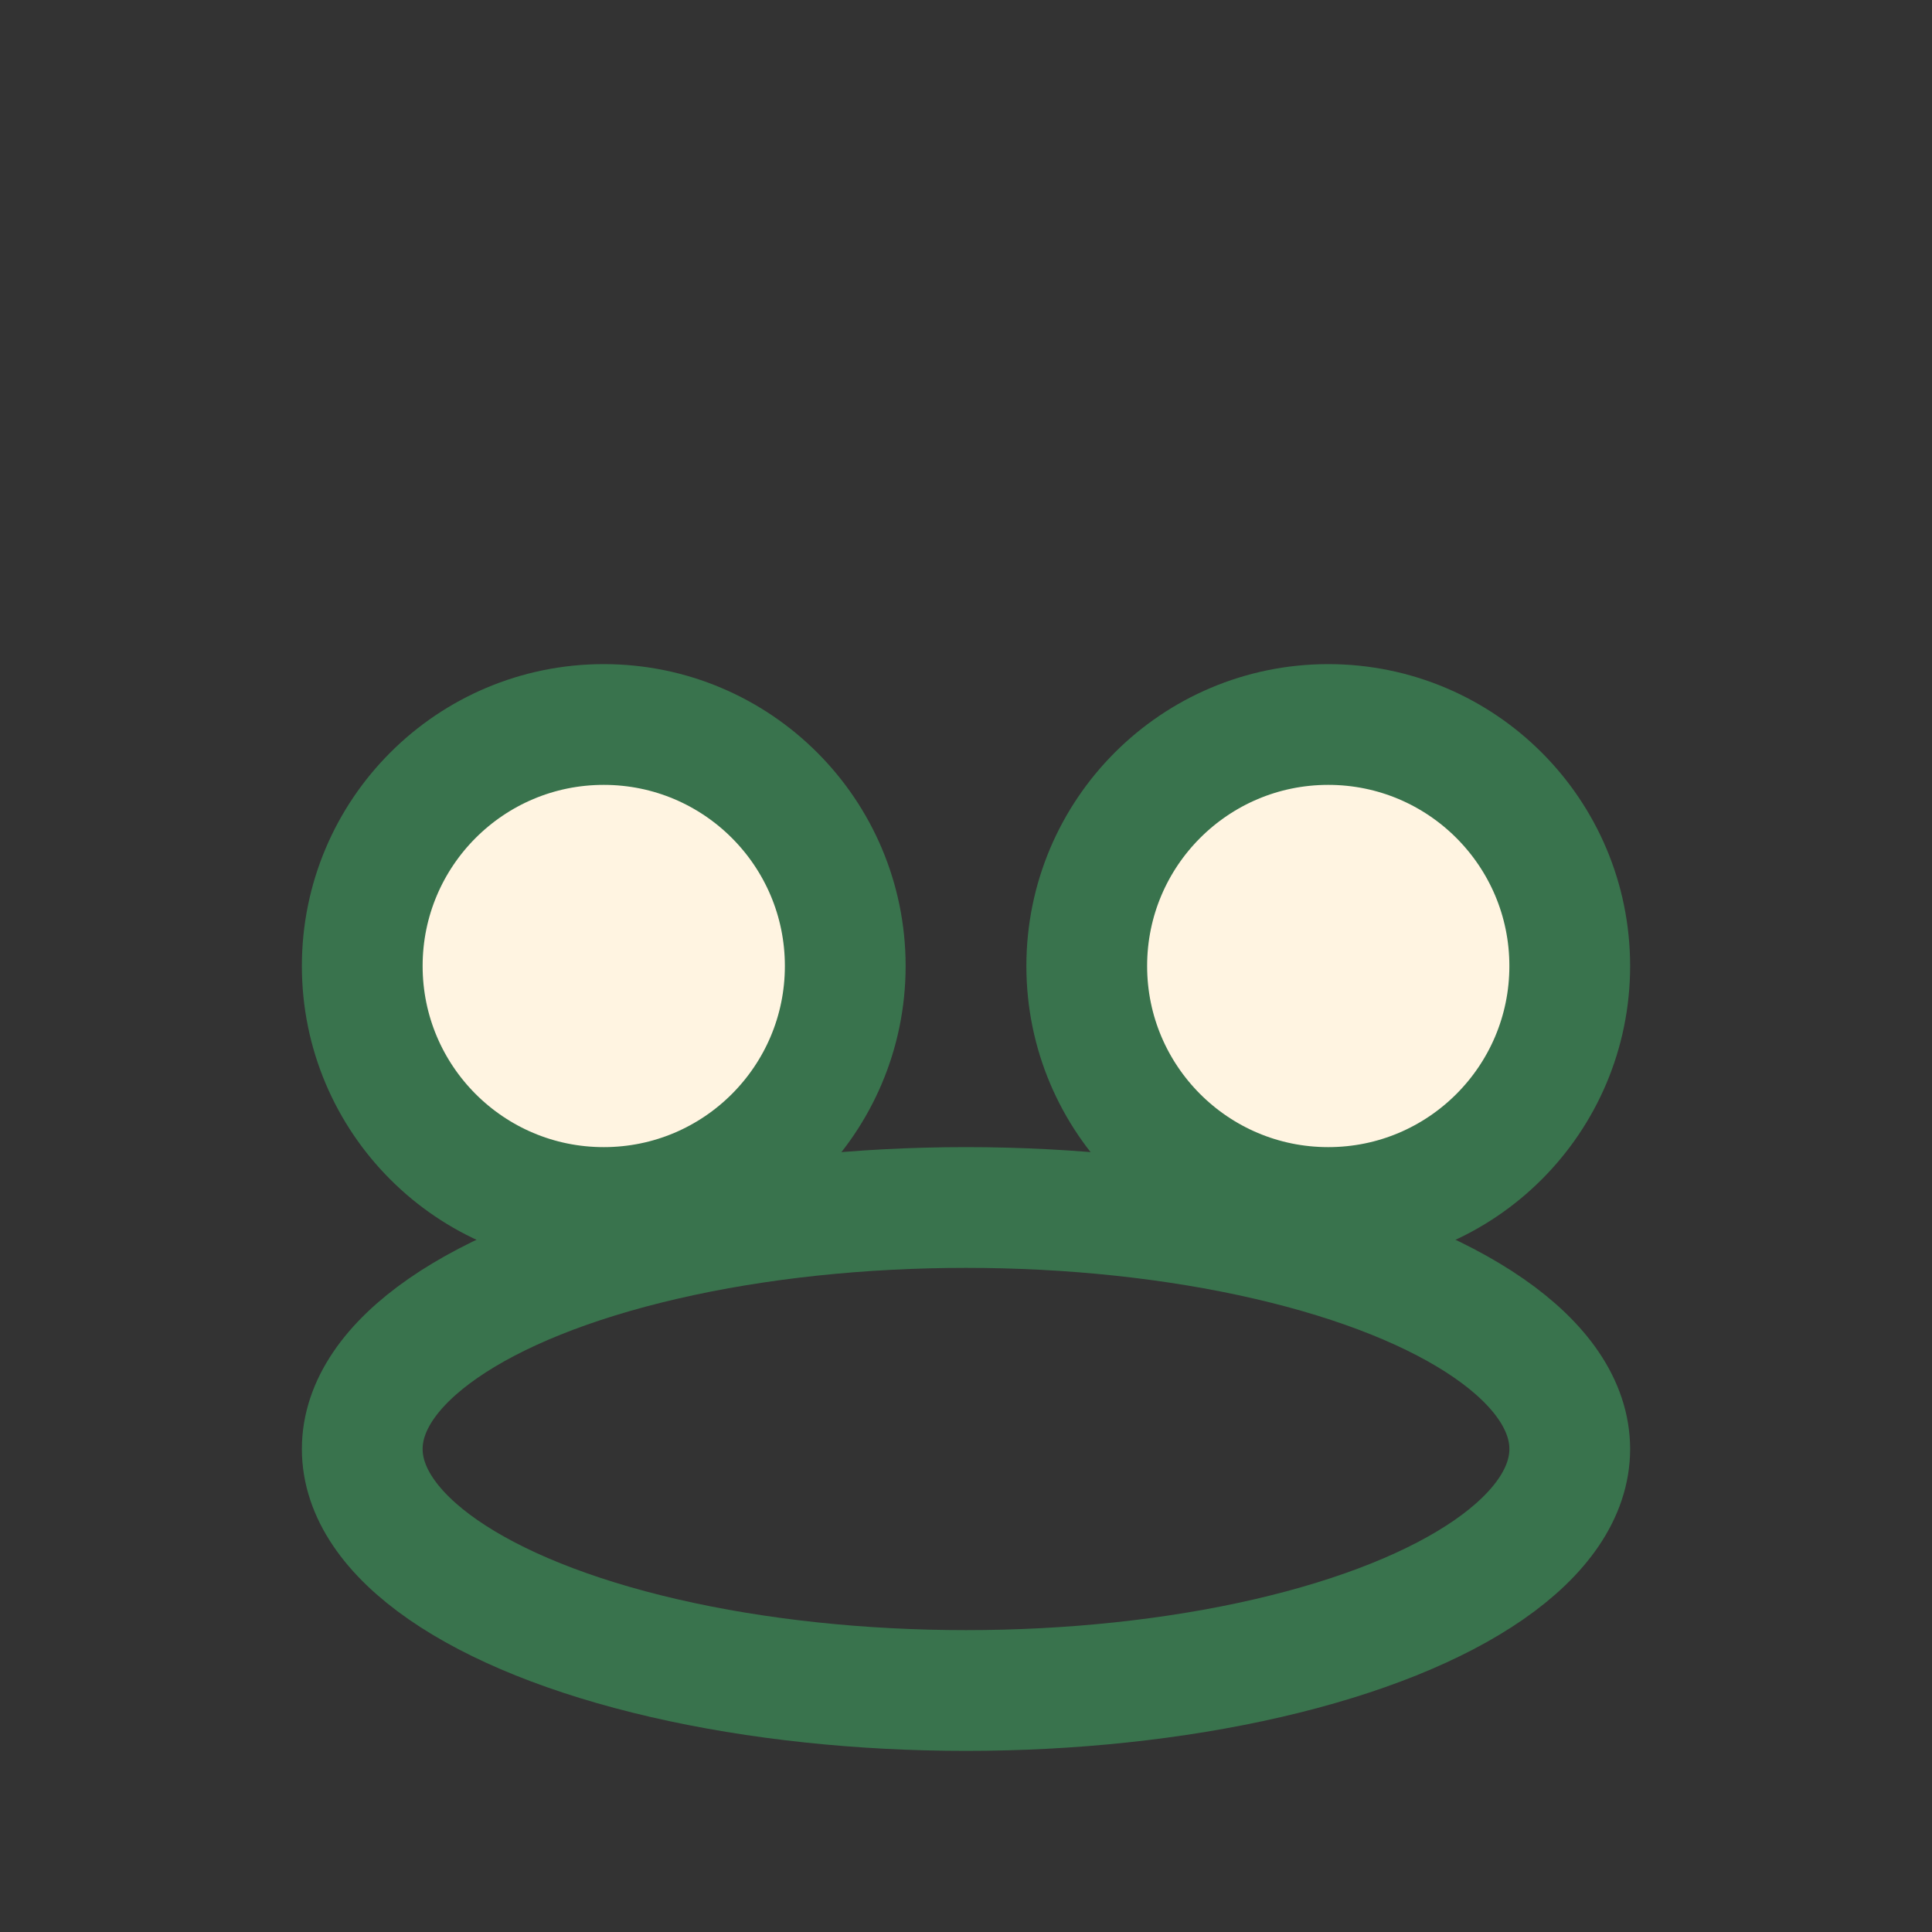 <?xml version="1.0" encoding="UTF-8"?>
<svg xmlns="http://www.w3.org/2000/svg" viewBox="0 0 32 32" width="32" height="32"><rect x="0" y="0" width="32" height="32" fill="#333333" stroke="none"/><circle cx="10" cy="16" r="4" fill="#FFF4E1" stroke="#39734D" stroke-width="2"/><circle cx="22" cy="16" r="4" fill="#FFF4E1" stroke="#39734D" stroke-width="2"/><ellipse cx="16" cy="24" rx="10" ry="4" fill="none" stroke="#39734D" stroke-width="2"/></svg>